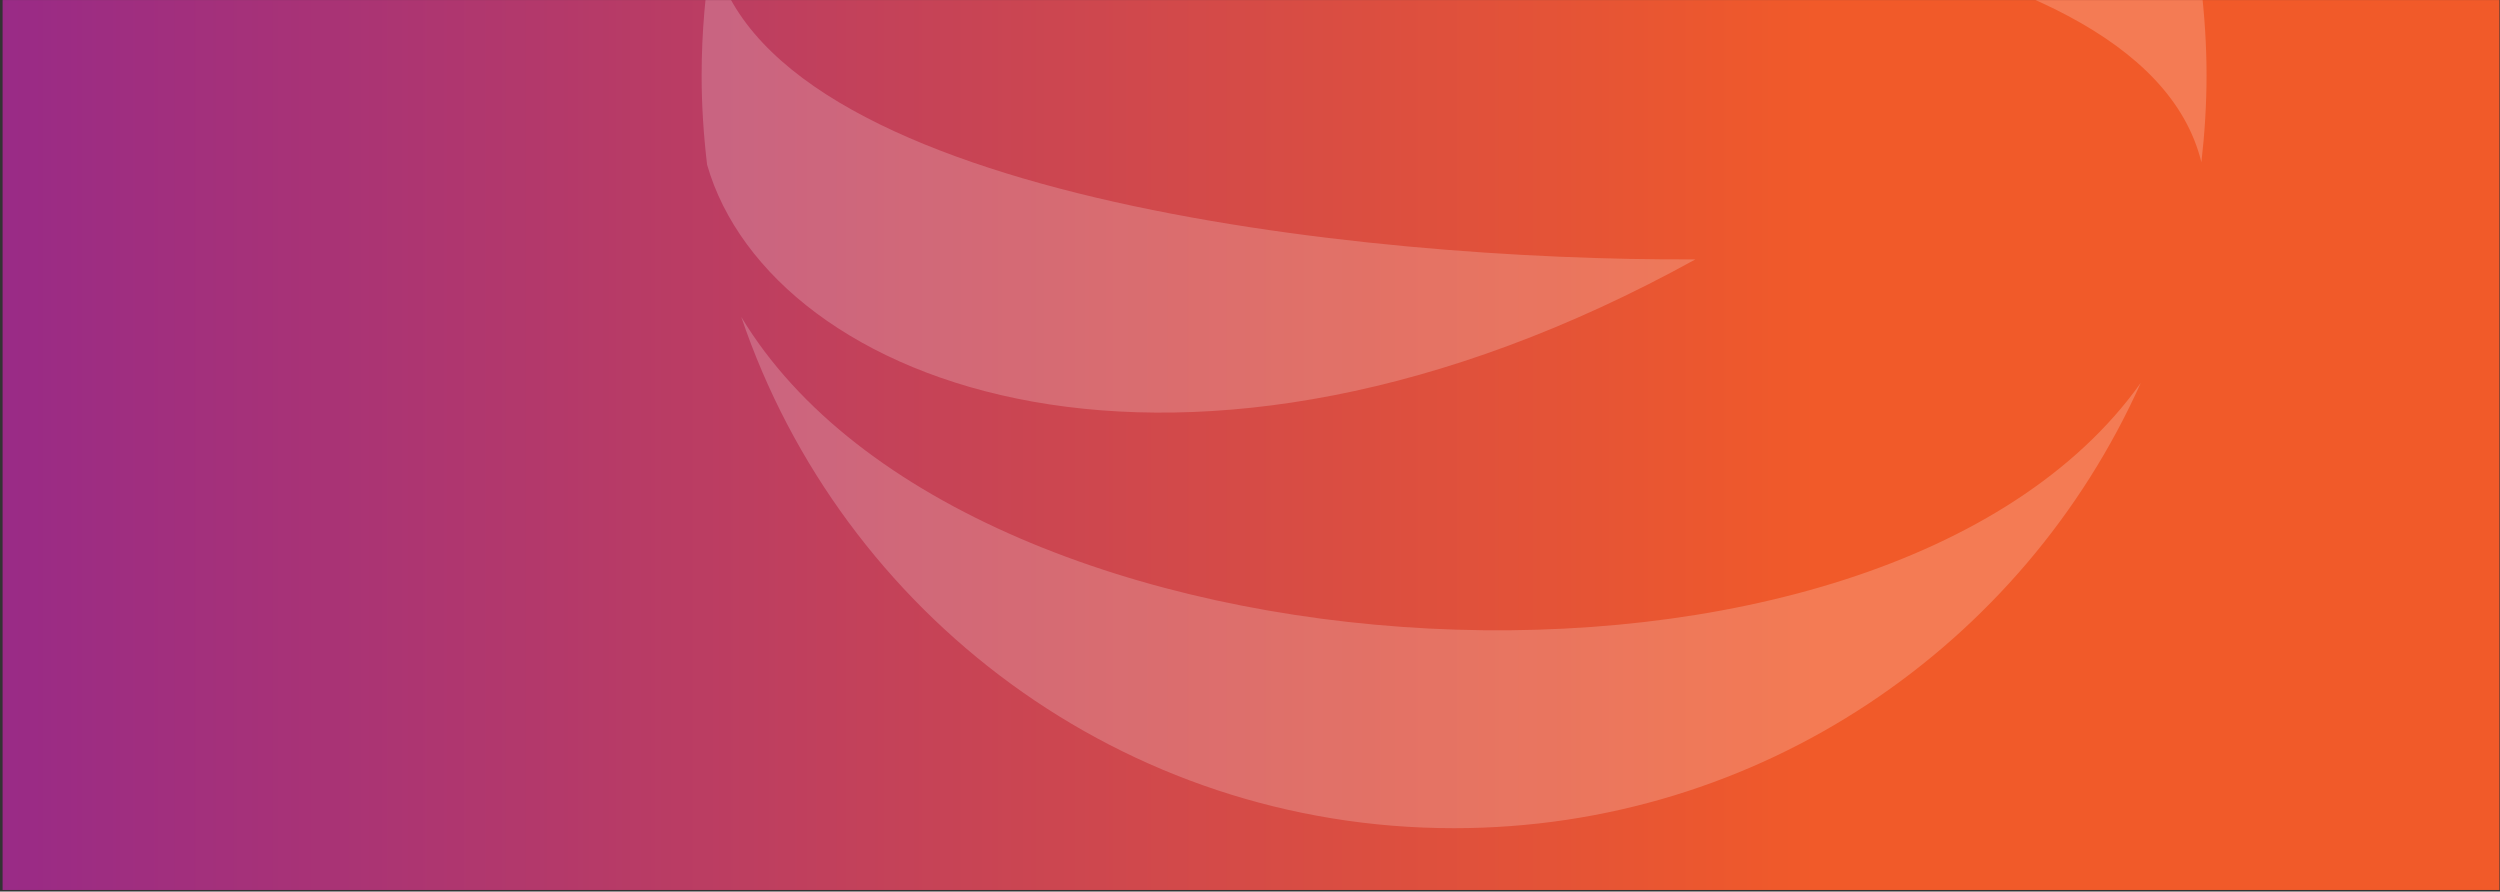 <svg style="fill-rule:evenodd;clip-rule:evenodd;stroke-linejoin:round;stroke-miterlimit:2;" xml:space="preserve" xmlns:xlink="http://www.w3.org/1999/xlink" xmlns="http://www.w3.org/2000/svg" version="1.1" viewBox="0 0 1374 490" height="100%" width="100%">
    <rect x="0" y="0" width="1374" height="490" fill="#333333" stroke="none"/>
    <g transform="matrix(0.597,0,0,0.553,1819.96,75.37)" id="Artboard1">
        <rect style="fill:none;" height="884.442" width="2298.64" y="-136.237" x="-3046.12"></rect>
        <clipPath id="_clip1">
            <rect height="884.442" width="2298.64" y="-136.237" x="-3046.12"></rect>
        </clipPath>
        <g clip-path="url(#_clip1)">
            <g transform="matrix(-1827.55,0,0,1973.71,-169.424,281.355)">
                <rect style="fill:url(#_Linear2);" height="0.478" width="1.713" y="-0.239" x="-0.027"></rect>
            </g>
            <g transform="matrix(3.93,0,0,4.244,-5196.66,-1236.44)">
                <clipPath id="_clip3">
                    <rect clip-rule="nonzero" height="216.142" width="775.275" y="255.244" x="460.053"></rect>
                </clipPath>
                <g clip-path="url(#_clip3)">
                    <g opacity="0.2">
                        <g transform="matrix(0.182,-0.983,-0.983,-0.182,851.682,202.898)">
                            <path style="fill:white;fill-rule:nonzero;" d="M-98.38,-111.877C-113.026,-35.046 -123.852,106.599 -68.798,127.847C-78.568,127.698 -88.45,126.779 -98.38,124.941C-105.35,123.651 -112.125,121.922 -118.732,119.872C-167.246,95.653 -185.476,-5.777 -98.38,-111.877"></path>
                        </g>
                        <g transform="matrix(1,0,0,1,720.244,453.168)">
                            <path style="fill:white;fill-rule:nonzero;" d="M0,-119.726C23.569,-50.121 89.383,0 166.946,0C238.651,0 300.309,-42.84 327.844,-104.3C267.137,-18.884 53.322,-31.098 0,-119.726"></path>
                        </g>
                        <g transform="matrix(-1,0.002,0.002,1,831.838,208.992)">
                            <path style="fill:white;fill-rule:nonzero;" d="M-230.265,47.338C-215.363,-4.797 -119.004,-41.34 1.282,24.803C-76.313,24.511 -216.205,31.035 -230.265,88.684C-231.049,81.984 -231.501,75.183 -231.512,68.274C-231.523,61.186 -231.067,54.209 -230.265,47.338"></path>
                        </g>
                    </g>
                </g>
            </g>
        </g>
    </g>
    <defs>
        <linearGradient gradientTransform="matrix(-1,0,-0,1,1.659,0)" gradientUnits="userSpaceOnUse" y2="0" x2="1" y1="0" x1="0" id="_Linear2"><stop style="stop-color:rgb(145,38,143);stop-opacity:1" offset="0"></stop><stop style="stop-color:rgb(241,90,41);stop-opacity:1" offset="1"></stop></linearGradient>
    </defs>
</svg>
